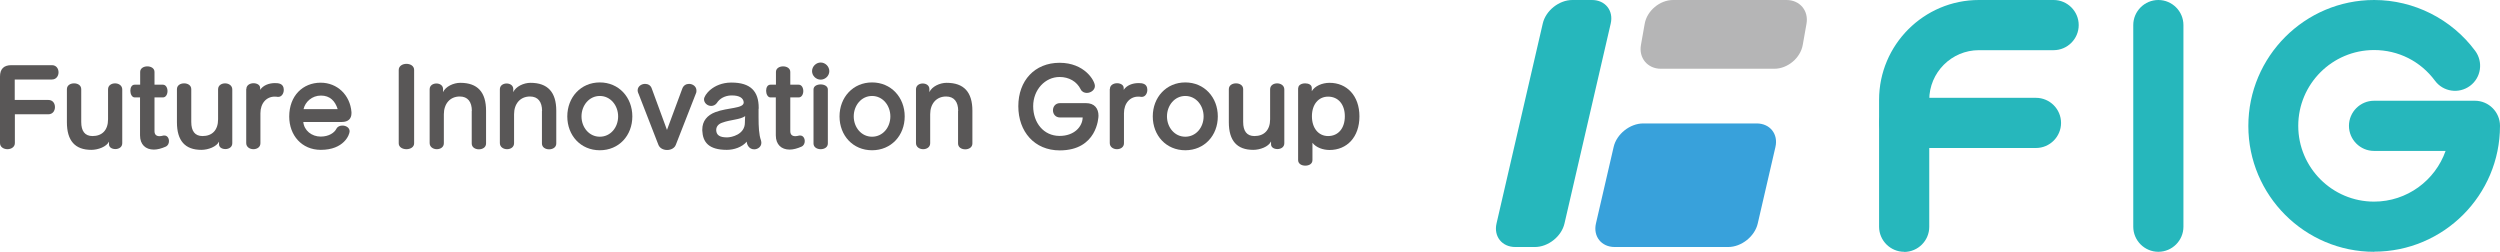 <?xml version="1.0" encoding="UTF-8"?><svg id="_レイヤー_2" xmlns="http://www.w3.org/2000/svg" viewBox="0 0 188.35 18.97"><defs><style>.cls-1{fill:#595757;}.cls-1,.cls-2,.cls-3,.cls-4{stroke-width:0px;}.cls-2{fill:#26b7bc;}.cls-3{fill:#b5b5b6;}.cls-4{fill:#38a1db;}</style></defs><g id="_レイヤー_1-2"><path class="cls-1" d="M1.12,8.6v2.18c0,.3-.28.46-.56.46s-.56-.16-.56-.46v-5.01c0-.58.29-.86.86-.86h3.05c.34,0,.5.27.5.54s-.17.54-.5.54H1.11v1.54h2.53c.34,0,.5.26.5.54s-.17.54-.5.54H1.12Z"/><path class="cls-1" d="M8.21,10.67c-.18.38-.81.62-1.33.62-1.23,0-1.84-.69-1.84-2.08v-2.49c0-.3.27-.44.54-.44s.54.14.54.44v2.47c0,.68.27,1.06.85,1.06.73,0,1.17-.45,1.17-1.26v-2.26c0-.3.26-.45.53-.45s.54.16.54.46v4.05c0,.3-.26.44-.52.44s-.48-.13-.48-.36v-.21Z"/><path class="cls-1" d="M10.56,7.34h-.41c-.21,0-.33-.26-.33-.5s.1-.46.33-.46h.41v-.96c0-.28.27-.42.54-.42s.54.14.54.42v.96h.63c.23,0,.35.24.35.48s-.12.48-.35.48h-.63v2.54c0,.24.12.38.38.38.09,0,.18-.02.3-.05.02,0,.05,0,.07,0,.22,0,.34.21.34.42,0,.17-.07.34-.25.42-.32.14-.62.22-.89.22-.62,0-1.04-.38-1.04-1.07v-2.85Z"/><path class="cls-1" d="M16.5,10.67c-.18.38-.81.62-1.33.62-1.23,0-1.84-.69-1.84-2.08v-2.49c0-.3.27-.44.54-.44s.54.14.54.44v2.47c0,.68.27,1.06.85,1.06.73,0,1.17-.45,1.17-1.26v-2.26c0-.3.26-.45.53-.45s.54.16.54.46v4.05c0,.3-.26.44-.52.44s-.48-.13-.48-.36v-.21Z"/><path class="cls-1" d="M18.56,6.71c0-.3.28-.44.54-.44s.5.13.5.36v.14c.22-.34.66-.51,1.11-.51.26,0,.67.02.67.51,0,.26-.15.53-.42.53h-.04c-.08-.02-.15-.02-.23-.02-.61,0-1.07.49-1.07,1.25v2.26c0,.3-.26.45-.53.45s-.54-.16-.54-.46v-4.07Z"/><path class="cls-1" d="M22.85,9.19c.06.64.63,1.1,1.31,1.1.62,0,1.03-.29,1.18-.58.09-.18.27-.25.46-.25.27,0,.54.16.54.43,0,.26-.43,1.4-2.17,1.4-1.44,0-2.38-1.1-2.38-2.51,0-1.56,1.02-2.55,2.37-2.55,1.25,0,2.22.93,2.32,2.22v.08c0,.4-.23.66-.73.66h-2.9ZM25.44,8.22c-.19-.61-.58-1.02-1.26-1.02s-1.19.48-1.31,1.02h2.57Z"/><path class="cls-1" d="M30.04,5.27c0-.3.29-.46.58-.46s.58.15.58.46v5.53c0,.29-.29.44-.58.44s-.58-.15-.58-.44v-5.53Z"/><path class="cls-1" d="M35.55,8.36c0-.69-.31-1.09-.91-1.09-.73,0-1.2.54-1.2,1.34v2.18c0,.3-.26.45-.53.45s-.54-.16-.54-.46v-4.05c0-.3.26-.44.51-.44s.5.14.5.42v.23c.19-.42.78-.7,1.3-.7,1.3,0,1.94.7,1.94,2.1v2.47c0,.29-.26.44-.54.44s-.54-.15-.54-.44v-2.45Z"/><path class="cls-1" d="M40.84,8.36c0-.69-.31-1.09-.91-1.09-.73,0-1.2.54-1.2,1.34v2.18c0,.3-.26.45-.53.45s-.54-.16-.54-.46v-4.05c0-.3.26-.44.51-.44s.5.14.5.42v.23c.19-.42.78-.7,1.3-.7,1.29,0,1.94.7,1.94,2.1v2.47c0,.29-.26.44-.54.44s-.54-.15-.54-.44v-2.45Z"/><path class="cls-1" d="M42.74,8.77c0-1.44,1.02-2.56,2.45-2.56s2.45,1.12,2.45,2.56-1.01,2.55-2.45,2.55-2.45-1.11-2.45-2.55ZM46.57,8.77c0-.82-.57-1.54-1.38-1.54s-1.38.72-1.38,1.54.57,1.53,1.38,1.53,1.38-.7,1.38-1.53Z"/><path class="cls-1" d="M48.09,7.03c-.03-.08-.05-.15-.05-.22,0-.3.28-.49.56-.49.21,0,.42.1.5.34l1.15,3.13,1.16-3.13c.09-.23.29-.34.5-.34.28,0,.56.19.56.5,0,.06,0,.14-.04.22l-1.51,3.86c-.1.27-.38.4-.66.4s-.56-.13-.66-.4l-1.5-3.86Z"/><path class="cls-1" d="M57.15,8.2c0,.22,0,.44,0,.66,0,.67.03,1.3.18,1.71.02.07.03.14.03.19,0,.3-.27.49-.54.49-.41,0-.56-.39-.56-.58-.35.42-.97.62-1.5.62-1.37,0-1.81-.58-1.85-1.45v-.08c0-.65.38-1.08.98-1.31.94-.36,2.14-.26,2.14-.73v-.03c-.04-.32-.34-.5-.89-.5h-.07c-.45.02-.85.22-1.07.58-.12.15-.27.21-.42.21-.28,0-.54-.22-.54-.5,0-.32.69-1.24,2.02-1.26h.05c1.44,0,2.05.66,2.05,1.9v.07ZM56.12,9.21c0-.18.02-.46.02-.46-.41.28-1.08.25-1.75.5-.28.1-.43.3-.43.54v.04c.02.34.26.52.79.52h.04c.31,0,1.33-.21,1.33-1.11v-.03Z"/><path class="cls-1" d="M58.46,7.34h-.41c-.21,0-.33-.26-.33-.5s.1-.46.33-.46h.41v-.96c0-.28.27-.42.54-.42s.54.14.54.42v.96h.63c.23,0,.35.24.35.48s-.12.48-.35.48h-.63v2.54c0,.24.12.38.38.38.09,0,.18-.02.3-.05.02,0,.05,0,.07,0,.22,0,.34.21.34.42,0,.17-.07.34-.25.42-.32.14-.62.22-.89.22-.62,0-1.04-.38-1.04-1.07v-2.85Z"/><path class="cls-1" d="M61.83,6c-.35,0-.65-.29-.65-.64s.3-.65.65-.65.65.3.65.65-.3.64-.65.64ZM61.29,6.74c0-.26.27-.38.54-.38s.54.13.54.38v4.07c0,.29-.27.43-.54.43s-.54-.14-.54-.43v-4.07Z"/><path class="cls-1" d="M63.25,8.77c0-1.44,1.02-2.56,2.45-2.56s2.46,1.12,2.46,2.56-1.02,2.55-2.46,2.55-2.45-1.11-2.45-2.55ZM67.08,8.77c0-.82-.57-1.54-1.38-1.54s-1.38.72-1.38,1.54.57,1.53,1.38,1.53,1.38-.7,1.38-1.53Z"/><path class="cls-1" d="M72.19,8.36c0-.69-.31-1.09-.91-1.09-.73,0-1.2.54-1.2,1.34v2.18c0,.3-.26.45-.53.45s-.54-.16-.54-.46v-4.05c0-.3.26-.44.51-.44s.5.14.5.42v.23c.19-.42.78-.7,1.3-.7,1.3,0,1.94.7,1.94,2.1v2.47c0,.29-.26.44-.54.44s-.54-.15-.54-.44v-2.45Z"/><path class="cls-1" d="M79.86,8.85c-.35,0-.53-.27-.53-.54s.18-.54.53-.54h1.96c.63,0,.94.39.94.95,0,.15-.11,2.61-2.92,2.61-1.9,0-3.12-1.41-3.12-3.33s1.23-3.27,3.11-3.27,2.66,1.35,2.66,1.75c0,.3-.31.52-.61.52-.18,0-.37-.08-.46-.27-.3-.6-.89-.93-1.59-.93-1.09,0-1.99.96-1.99,2.2s.78,2.24,1.99,2.24c1.1,0,1.72-.69,1.74-1.39h-1.71Z"/><path class="cls-1" d="M83.62,6.71c0-.3.28-.44.54-.44s.5.13.5.36v.14c.22-.34.66-.51,1.11-.51.26,0,.67.02.67.51,0,.26-.15.53-.42.53h-.04c-.08-.02-.15-.02-.23-.02-.61,0-1.07.49-1.07,1.25v2.26c0,.3-.26.45-.53.45s-.54-.16-.54-.46v-4.07Z"/><path class="cls-1" d="M86.85,8.77c0-1.44,1.02-2.56,2.45-2.56s2.45,1.12,2.45,2.56-1.01,2.55-2.45,2.55-2.45-1.11-2.45-2.55ZM90.68,8.77c0-.82-.57-1.54-1.38-1.54s-1.38.72-1.38,1.54.57,1.53,1.38,1.53,1.38-.7,1.38-1.53Z"/><path class="cls-1" d="M95.75,10.67c-.18.38-.81.62-1.33.62-1.23,0-1.84-.69-1.84-2.08v-2.49c0-.3.27-.44.54-.44s.54.14.54.44v2.47c0,.68.27,1.06.85,1.06.73,0,1.18-.45,1.18-1.26v-2.26c0-.3.26-.45.53-.45s.54.16.54.46v4.05c0,.3-.26.44-.52.44s-.48-.13-.48-.36v-.21Z"/><path class="cls-1" d="M97.81,6.64c0-.24.26-.36.52-.36s.5.11.5.34v.25c.23-.39.78-.63,1.34-.63,1.3,0,2.25.97,2.25,2.53s-.94,2.53-2.25,2.53c-.49,0-1.01-.18-1.29-.54v1.3c0,.29-.26.42-.54.42s-.54-.14-.54-.42v-5.41ZM101.32,8.76c0-.9-.5-1.48-1.26-1.48-.72,0-1.22.58-1.22,1.48s.5,1.49,1.22,1.49c.76,0,1.26-.58,1.26-1.49Z"/><path class="cls-2" d="M178.87,18.97c-5.23,0-9.48-4.25-9.48-9.48S173.64,0,178.87,0c2.99,0,5.83,1.43,7.61,3.83.62.84.45,2.02-.39,2.64-.84.62-2.02.45-2.64-.39-1.09-1.47-2.76-2.31-4.59-2.31-3.15,0-5.71,2.56-5.71,5.71s2.56,5.71,5.71,5.71c2.49,0,4.61-1.6,5.39-3.82h-5.39c-1.04,0-1.89-.85-1.89-1.89s.85-1.89,1.89-1.89h7.6c1.04,0,1.89.85,1.89,1.89,0,5.23-4.25,9.48-9.48,9.48Z"/><path class="cls-2" d="M143.46,18.97c-1.04,0-1.89-.85-1.89-1.89V7.52C141.57,3.38,144.94,0,149.09,0h5.63c1.04,0,1.89.85,1.89,1.89s-.85,1.89-1.89,1.89h-5.63c-2.06,0-3.74,1.68-3.74,3.74v9.57c0,1.04-.85,1.89-1.89,1.89Z"/><path class="cls-2" d="M153.39,11.15h-9.92c-1.04,0-1.89-.85-1.89-1.89s.85-1.89,1.89-1.89h9.92c1.04,0,1.89.85,1.89,1.89s-.85,1.89-1.89,1.89Z"/><path class="cls-2" d="M162.61,18.97c-1.04,0-1.89-.85-1.89-1.89V1.89c0-1.04.85-1.89,1.89-1.89s1.89.85,1.89,1.89v15.19c0,1.04-.85,1.89-1.89,1.89Z"/><path class="cls-2" d="M118.46,0c-1,0-2.01.8-2.23,1.78l-3.48,15.05c-.23.98.41,1.78,1.41,1.78h1.48c1,0,2.01-.8,2.23-1.78l3.48-15.05c.23-.98-.41-1.78-1.41-1.78h-1.48Z"/><path class="cls-4" d="M123.8,9.3c-1,0-2.01.8-2.23,1.78l-1.33,5.75c-.23.98.41,1.78,1.41,1.78h8.55c1,0,2.01-.8,2.23-1.78l1.33-5.75c.23-.98-.41-1.78-1.41-1.78h-8.55Z"/><path class="cls-3" d="M126.05,0c-1,0-1.97.81-2.14,1.8l-.28,1.58c-.18.99.5,1.8,1.5,1.8h8.55c1,0,1.97-.81,2.14-1.8l.28-1.58c.18-.99-.5-1.8-1.5-1.8h-8.55Z"/></g></svg>